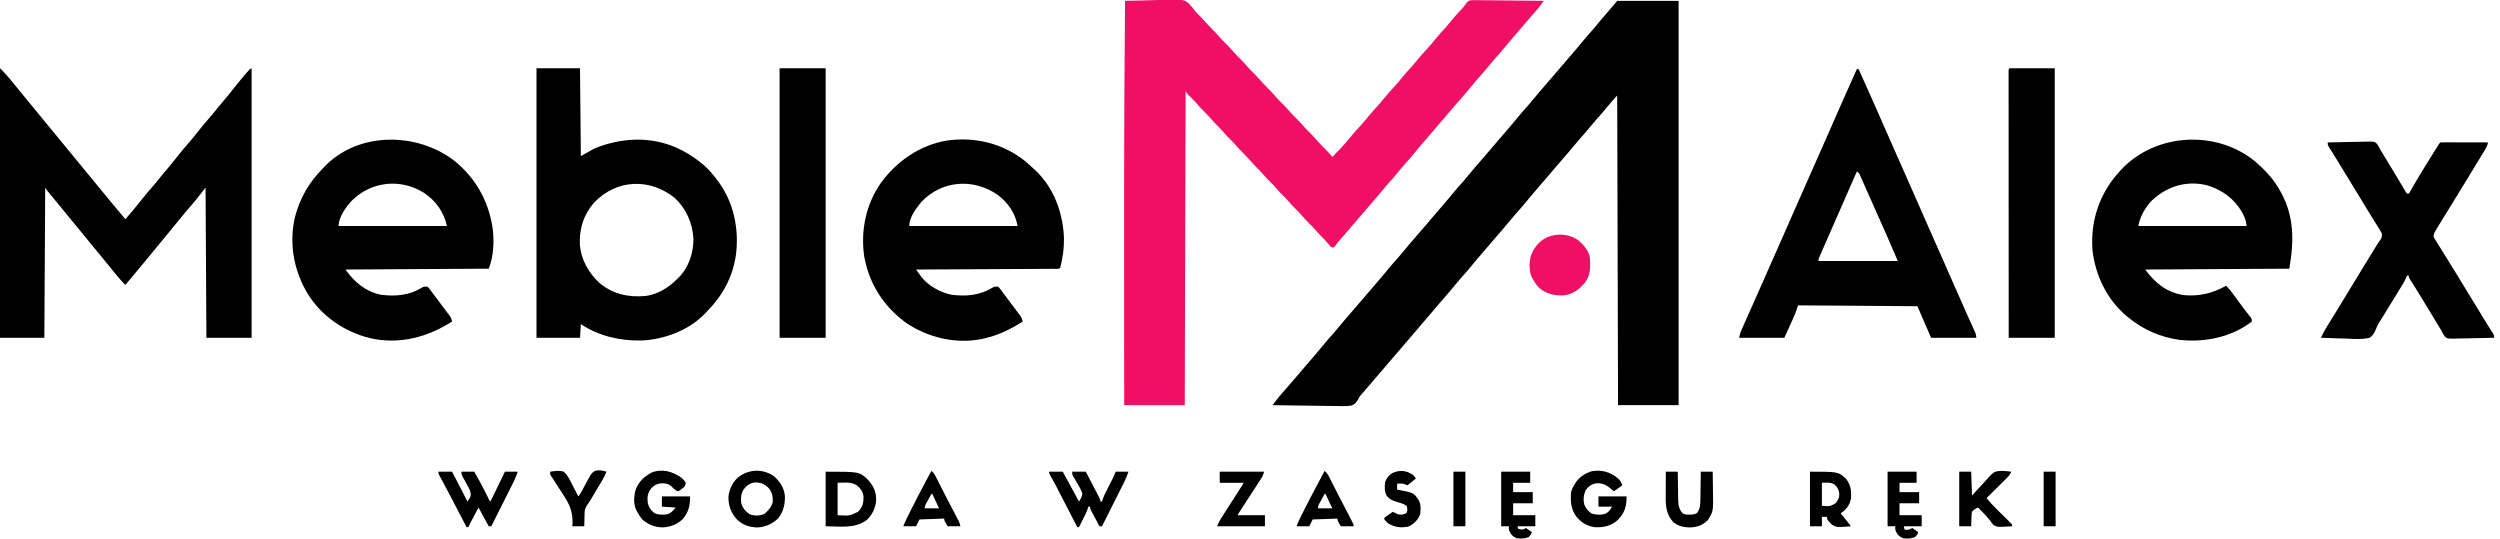 <?xml version="1.0" encoding="UTF-8"?>
<svg version="1.1" xmlns="http://www.w3.org/2000/svg" width="2931" height="632">
<path d="M0 0 C1.6 -0.037 3.199 -0.075 4.799 -0.112 C6.23 -0.146 7.661 -0.179 9.092 -0.213 C13.056 -0.306 17.02 -0.398 20.983 -0.487 C28.437 -0.656 35.888 -0.84 43.338 -1.101 C46.292 -1.191 49.245 -1.225 52.2 -1.241 C53.639 -1.261 55.078 -1.306 56.516 -1.372 C63.222 -1.668 69.297 -1.887 74.571 2.847 C77.669 6.02 80.319 9.472 83 13 C84.243 14.298 85.506 15.578 86.812 16.812 C89.122 19.077 91.267 21.421 93.375 23.875 C95.966 26.885 98.673 29.711 101.5 32.5 C104.266 35.228 106.913 37.985 109.438 40.938 C112.156 44.11 115.028 47.063 118 50 C121.586 53.542 124.949 57.176 128.223 61.004 C130.95 64.067 133.894 66.902 136.812 69.781 C139.402 72.408 141.788 75.17 144.188 77.969 C146.211 80.236 148.337 82.366 150.5 84.5 C153.266 87.228 155.913 89.985 158.438 92.938 C161.156 96.11 164.028 99.063 167 102 C170.586 105.542 173.949 109.176 177.223 113.004 C179.233 115.261 181.348 117.377 183.5 119.5 C186.266 122.228 188.913 124.985 191.438 127.938 C194.156 131.11 197.028 134.063 200 137 C203.586 140.542 206.949 144.176 210.223 148.004 C212.95 151.067 215.894 153.902 218.812 156.781 C221.401 159.406 223.786 162.167 226.184 164.965 C228.936 168.049 231.901 170.91 234.844 173.812 C237.735 176.746 240.371 179.832 243 183 C251.411 174.681 259.317 165.973 266.723 156.746 C269.218 153.737 271.838 150.861 274.5 148 C278.79 143.39 282.804 138.622 286.754 133.715 C289.882 129.934 293.213 126.355 296.535 122.746 C298.927 120.081 301.193 117.352 303.438 114.562 C307.095 110.028 310.946 105.745 314.912 101.483 C318.714 97.372 322.243 93.077 325.754 88.715 C328.882 84.934 332.213 81.355 335.535 77.746 C337.927 75.081 340.193 72.352 342.438 69.562 C346.095 65.028 349.946 60.745 353.912 56.483 C357.714 52.372 361.243 48.077 364.754 43.715 C367.882 39.934 371.213 36.355 374.535 32.746 C376.927 30.081 379.193 27.352 381.438 24.562 C385.536 19.482 389.875 14.694 394.324 9.922 C396.865 7.27 396.865 7.27 398.266 5.211 C401.806 0.388 401.806 0.388 404.949 -0.634 C407.247 -0.86 409.451 -0.867 411.759 -0.795 C413.048 -0.796 413.048 -0.796 414.363 -0.798 C417.189 -0.793 420.011 -0.739 422.836 -0.684 C424.8 -0.671 426.765 -0.661 428.729 -0.654 C433.889 -0.627 439.047 -0.558 444.205 -0.481 C449.474 -0.409 454.743 -0.377 460.012 -0.342 C470.342 -0.267 480.671 -0.147 491 0 C490.064 1.26 489.126 2.519 488.188 3.777 C487.405 4.828 487.405 4.828 486.606 5.901 C484.162 9.094 481.532 12.108 478.875 15.125 C477.728 16.439 476.58 17.752 475.434 19.066 C474.86 19.723 474.286 20.379 473.695 21.055 C471.091 24.043 468.513 27.051 465.938 30.062 C464.951 31.216 463.964 32.37 462.977 33.523 C462.244 34.38 462.244 34.38 461.497 35.253 C459.967 37.038 458.433 38.82 456.898 40.602 C452.306 45.936 447.744 51.28 443.312 56.75 C439.763 61.125 436.044 65.305 432.25 69.469 C429.921 72.088 427.704 74.775 425.5 77.5 C422.592 81.095 419.615 84.583 416.5 88 C413.477 91.32 410.575 94.698 407.75 98.188 C402.535 104.627 397.087 110.855 391.646 117.104 C389.064 120.079 386.499 123.069 383.938 126.062 C383.447 126.636 382.956 127.209 382.45 127.8 C381.461 128.955 380.472 130.111 379.484 131.266 C376.991 134.179 374.495 137.089 372 140 C371 141.167 370 142.333 369 143.5 C363 150.5 363 150.5 361.499 152.251 C360.502 153.415 359.504 154.579 358.507 155.743 C355.973 158.701 353.436 161.655 350.895 164.605 C346.304 169.938 341.742 175.282 337.312 180.75 C333.763 185.125 330.044 189.305 326.25 193.469 C323.921 196.088 321.704 198.775 319.5 201.5 C316.592 205.095 313.615 208.583 310.5 212 C307.477 215.32 304.575 218.698 301.75 222.188 C296.535 228.627 291.087 234.855 285.646 241.104 C283.064 244.079 280.499 247.069 277.938 250.062 C277.447 250.636 276.956 251.209 276.45 251.8 C275.461 252.955 274.472 254.111 273.484 255.266 C271.491 257.595 269.495 259.923 267.5 262.25 C266.506 263.409 265.513 264.569 264.52 265.728 C261.911 268.773 259.3 271.814 256.684 274.852 C255.869 275.799 255.869 275.799 255.037 276.766 C253.999 277.972 252.96 279.178 251.92 280.383 C249.957 282.666 248.057 284.917 246.348 287.398 C245.903 287.927 245.458 288.455 245 289 C242 289 242 289 240.457 287.531 C239.914 286.861 239.372 286.191 238.812 285.5 C236.321 282.521 233.776 279.716 231 277 C228.4 274.44 225.937 271.832 223.562 269.062 C220.993 266.072 218.307 263.269 215.5 260.5 C212.071 257.118 208.88 253.619 205.746 249.965 C203.275 247.184 200.618 244.609 197.969 242 C195.446 239.437 193.124 236.727 190.781 234 C188.926 231.917 186.988 229.957 185 228 C182.4 225.44 179.937 222.832 177.562 220.062 C174.993 217.072 172.307 214.269 169.5 211.5 C166.071 208.118 162.88 204.619 159.746 200.965 C157.904 198.892 155.976 196.946 154 195 C151.4 192.44 148.937 189.832 146.562 187.062 C143.993 184.072 141.307 181.269 138.5 178.5 C135.071 175.118 131.88 171.619 128.746 167.965 C126.275 165.184 123.618 162.609 120.969 160 C118.446 157.437 116.124 154.727 113.781 152 C111.926 149.917 109.988 147.957 108 146 C105.4 143.44 102.937 140.832 100.562 138.062 C97.993 135.072 95.307 132.269 92.5 129.5 C89.078 126.124 85.89 122.635 82.766 118.984 C80.207 116.109 77.463 113.438 74.699 110.762 C73 109 73 109 71 106 C70.67 227.44 70.34 348.88 70 474 C46.57 474 23.14 474 -1 474 C-1.022 433.978 -1.041 393.956 -1.051 353.934 C-1.052 349.113 -1.054 344.293 -1.055 339.472 C-1.055 338.514 -1.055 337.555 -1.056 336.567 C-1.059 323.273 -1.066 309.98 -1.074 296.687 C-1.088 273.663 -1.097 250.638 -1.098 227.613 C-1.098 226.252 -1.098 226.252 -1.098 224.863 C-1.1 149.906 -0.676 74.954 0 0 Z " fill="#EF0F64" transform="translate(1319,1)"/>
<path d="M0 0 C23.76 0 47.52 0 72 0 C72 156.42 72 312.84 72 474 C48.57 474 25.14 474 1 474 C0.67 354.21 0.34 234.42 0 111 C-6.925 118.637 -6.925 118.637 -13.5 126.5 C-17.11 130.963 -20.884 135.227 -24.75 139.469 C-27.079 142.088 -29.296 144.775 -31.5 147.5 C-34.408 151.095 -37.385 154.583 -40.5 158 C-43.523 161.32 -46.425 164.698 -49.25 168.188 C-54.465 174.627 -59.913 180.855 -65.354 187.104 C-67.936 190.079 -70.501 193.069 -73.062 196.062 C-73.553 196.636 -74.044 197.209 -74.55 197.8 C-75.539 198.955 -76.528 200.111 -77.516 201.266 C-79.509 203.595 -81.504 205.922 -83.499 208.249 C-84.497 209.413 -85.495 210.578 -86.494 211.744 C-89.027 214.701 -91.564 217.655 -94.105 220.605 C-98.696 225.938 -103.258 231.282 -107.688 236.75 C-111.243 241.132 -114.968 245.317 -118.766 249.488 C-121.001 252.002 -123.134 254.573 -125.25 257.188 C-130.465 263.627 -135.913 269.855 -141.354 276.104 C-145.429 280.798 -149.462 285.529 -153.503 290.253 C-155.033 292.038 -156.567 293.82 -158.102 295.602 C-162.694 300.936 -167.256 306.28 -171.688 311.75 C-175.243 316.132 -178.968 320.317 -182.766 324.488 C-185.001 327.002 -187.134 329.573 -189.25 332.188 C-194.464 338.625 -199.91 344.852 -205.349 351.099 C-212.251 359.046 -219.067 367.067 -225.858 375.108 C-230.704 380.842 -235.593 386.538 -240.484 392.234 C-242.991 395.154 -245.495 398.077 -248 401 C-249 402.167 -250 403.333 -251 404.5 C-251.743 405.366 -251.743 405.366 -252.5 406.25 C-281 439.5 -281 439.5 -282.501 441.251 C-283.498 442.414 -284.495 443.578 -285.491 444.741 C-288.036 447.712 -290.585 450.679 -293.141 453.641 C-293.661 454.245 -294.182 454.85 -294.719 455.473 C-295.691 456.601 -296.665 457.729 -297.641 458.855 C-298.094 459.383 -298.548 459.91 -299.016 460.453 C-299.478 460.965 -299.94 461.477 -300.415 462.004 C-302.097 463.99 -302.097 463.99 -303.291 466.5 C-305.504 470.272 -307.634 473.351 -312.039 474.56 C-318.44 475.446 -324.903 475.145 -331.344 474.977 C-333.44 474.958 -335.536 474.944 -337.632 474.934 C-343.131 474.896 -348.627 474.798 -354.124 474.687 C-359.741 474.584 -365.359 474.539 -370.977 474.488 C-381.986 474.381 -392.993 474.211 -404 474 C-403.064 472.74 -402.126 471.481 -401.188 470.223 C-400.666 469.522 -400.144 468.821 -399.606 468.099 C-397.162 464.906 -394.532 461.892 -391.875 458.875 C-390.728 457.561 -389.58 456.248 -388.434 454.934 C-387.86 454.277 -387.286 453.621 -386.695 452.945 C-384.091 449.957 -381.513 446.949 -378.938 443.938 C-378.447 443.364 -377.956 442.791 -377.451 442.201 C-376.462 441.045 -375.473 439.89 -374.484 438.734 C-372.491 436.405 -370.496 434.078 -368.501 431.751 C-367.503 430.587 -366.505 429.422 -365.506 428.256 C-362.973 425.299 -360.436 422.345 -357.895 419.395 C-353.304 414.062 -348.742 408.718 -344.312 403.25 C-340.757 398.868 -337.032 394.683 -333.234 390.512 C-330.999 387.998 -328.866 385.427 -326.75 382.812 C-321.535 376.373 -316.087 370.145 -310.646 363.896 C-308.064 360.921 -305.499 357.931 -302.938 354.938 C-302.447 354.364 -301.956 353.791 -301.45 353.2 C-300.461 352.045 -299.472 350.889 -298.484 349.734 C-296.491 347.405 -294.496 345.078 -292.501 342.751 C-291.503 341.587 -290.505 340.422 -289.506 339.256 C-286.973 336.299 -284.436 333.345 -281.895 330.395 C-277.304 325.062 -272.742 319.718 -268.312 314.25 C-264.757 309.868 -261.032 305.683 -257.234 301.512 C-254.999 298.998 -252.866 296.427 -250.75 293.812 C-245.535 287.373 -240.087 281.145 -234.646 274.896 C-232.064 271.921 -229.499 268.931 -226.938 265.938 C-226.447 265.364 -225.956 264.791 -225.45 264.2 C-224.461 263.045 -223.472 261.889 -222.484 260.734 C-220.491 258.405 -218.496 256.078 -216.501 253.751 C-215.503 252.587 -214.505 251.422 -213.506 250.256 C-210.973 247.299 -208.436 244.345 -205.895 241.395 C-201.304 236.062 -196.742 230.718 -192.312 225.25 C-188.757 220.868 -185.032 216.683 -181.234 212.512 C-178.999 209.998 -176.866 207.427 -174.75 204.812 C-169.535 198.373 -164.087 192.145 -158.646 185.896 C-156.064 182.921 -153.499 179.931 -150.938 176.938 C-150.447 176.364 -149.956 175.791 -149.45 175.2 C-148.461 174.045 -147.472 172.889 -146.484 171.734 C-144.491 169.405 -142.496 167.078 -140.501 164.751 C-139.503 163.587 -138.505 162.422 -137.506 161.256 C-134.973 158.299 -132.436 155.345 -129.895 152.395 C-125.304 147.062 -120.742 141.718 -116.312 136.25 C-112.757 131.868 -109.032 127.683 -105.234 123.512 C-102.999 120.998 -100.866 118.427 -98.75 115.812 C-93.535 109.373 -88.087 103.145 -82.646 96.896 C-80.064 93.921 -77.499 90.931 -74.938 87.938 C-74.447 87.364 -73.956 86.791 -73.45 86.2 C-72.461 85.045 -71.472 83.889 -70.484 82.734 C-68.491 80.405 -66.496 78.078 -64.501 75.751 C-63.503 74.587 -62.505 73.422 -61.506 72.256 C-58.973 69.299 -56.436 66.345 -53.895 63.395 C-49.304 58.062 -44.742 52.718 -40.312 47.25 C-36.757 42.868 -33.032 38.683 -29.234 34.512 C-26.219 31.122 -23.385 27.597 -20.531 24.07 C-16.966 19.746 -13.289 15.524 -9.604 11.302 C-9.08 10.701 -8.556 10.1 -8.016 9.48 C-7.554 8.953 -7.093 8.426 -6.618 7.884 C-4.382 5.281 -2.197 2.636 0 0 Z " fill="#000000" transform="translate(1896,1)"/>
<path d="M0 0 C5.633 5.633 5.633 5.633 7.832 8.199 C8.316 8.763 8.8 9.327 9.298 9.907 C9.798 10.495 10.298 11.082 10.812 11.688 C11.608 12.62 11.608 12.62 12.42 13.571 C15.942 17.713 19.375 21.914 22.746 26.18 C25.771 29.965 28.854 33.7 31.938 37.438 C32.858 38.553 32.858 38.553 33.796 39.691 C34.994 41.143 36.192 42.595 37.39 44.046 C39.433 46.526 41.468 49.012 43.5 51.5 C49.037 58.275 54.605 65.025 60.169 71.778 C63.693 76.055 67.215 80.333 70.738 84.61 C73.717 88.228 76.696 91.845 79.676 95.461 C85.333 102.327 90.984 109.197 96.613 116.086 C102.06 122.736 107.533 129.366 113 136 C115.438 138.958 117.875 141.916 120.312 144.875 C120.9 145.588 121.488 146.302 122.094 147.037 C125.303 150.932 128.5 154.837 131.688 158.75 C136.711 164.901 141.855 170.951 147 177 C152.973 170.141 158.875 163.26 164.438 156.062 C168.889 150.308 173.577 144.801 178.37 139.329 C182.03 135.144 185.549 130.877 188.988 126.508 C191.371 123.538 193.839 120.644 196.312 117.75 C200.118 113.294 203.788 108.758 207.375 104.125 C211.78 98.442 216.419 93.008 221.164 87.606 C224.748 83.503 228.171 79.312 231.5 75 C235.929 69.264 240.596 63.779 245.371 58.329 C249.03 54.144 252.549 49.877 255.988 45.508 C258.371 42.538 260.839 39.644 263.312 36.75 C267.118 32.294 270.788 27.758 274.375 23.125 C278.466 17.857 282.704 12.737 287.062 7.688 C287.623 7.035 288.184 6.382 288.761 5.709 C292.752 1.124 292.752 1.124 295 0 C295 104.28 295 208.56 295 316 C277.51 316 260.02 316 242 316 C241.67 257.92 241.34 199.84 241 140 C237.37 144.62 233.74 149.24 230 154 C227.976 156.42 225.953 158.817 223.875 161.188 C218.806 167.038 213.875 172.987 209 179 C201.97 187.615 194.902 196.197 187.831 204.778 C185.466 207.648 183.102 210.519 180.738 213.389 C179.578 214.798 178.418 216.206 177.258 217.615 C174.301 221.204 171.346 224.796 168.395 228.391 C161.333 236.987 154.216 245.532 147 254 C142.722 249.899 138.988 245.469 135.25 240.875 C134.628 240.115 134.006 239.355 133.365 238.572 C131.574 236.383 129.787 234.192 128 232 C126.5 230.166 125 228.333 123.5 226.5 C122.809 225.654 122.118 224.809 121.406 223.938 C118.278 220.119 115.139 216.309 112 212.5 C105.965 205.175 99.949 197.835 93.945 190.484 C89.309 184.813 84.658 179.153 80 173.5 C75.357 167.865 70.719 162.226 66.102 156.57 C64.579 154.708 63.052 152.849 61.523 150.992 C60.711 150.005 59.899 149.017 59.062 148 C57.966 146.67 57.966 146.67 56.848 145.312 C55 143 55 143 53 140 C52.67 198.08 52.34 256.16 52 316 C34.84 316 17.68 316 0 316 C0 211.72 0 107.44 0 0 Z " fill="#000000" transform="translate(0,80)"/>
<path d="M0 0 C16.83 0 33.66 0 51 0 C51.33 33.99 51.66 67.98 52 103 C57.28 100.03 62.56 97.06 68 94 C98.569 81.726 131.312 79.542 162.191 92.309 C173.459 97.21 183.457 103.206 193 111 C193.801 111.647 194.601 112.294 195.426 112.961 C201.405 118.021 206.247 123.794 211 130 C211.911 131.17 211.911 131.17 212.84 132.363 C231.415 157.425 237.845 189.149 233.684 219.707 C229.848 245.177 217.969 266.881 200 285 C199.278 285.771 198.556 286.542 197.812 287.336 C178.886 307.255 149.512 318.283 122.379 319.203 C97.49 319.609 72.954 313.969 52 300 C51.505 307.92 51.505 307.92 51 316 C34.17 316 17.34 316 0 316 C0 211.72 0 107.44 0 0 Z M67.375 157.688 C55.186 171.77 50 188.344 50.821 206.805 C52.263 224.471 60.958 239.639 73.688 251.688 C89.759 264.926 107.55 268.797 128 267 C142.469 264.994 154.901 257.22 165 247 C166.063 245.969 166.063 245.969 167.148 244.918 C178.743 232.946 183.981 216.44 184 200 C182.929 181.541 175.614 164.71 162 152 C132.471 128.361 93.571 130.175 67.375 157.688 Z " fill="#000000" transform="translate(629,80)"/>
<path d="M0 0 C10.654 9.089 20.076 18.856 27.328 30.891 C27.674 31.462 28.02 32.034 28.377 32.623 C46.137 62.426 46.205 92.098 40.328 125.891 C-15.442 126.221 -71.212 126.551 -128.672 126.891 C-116.728 142.816 -103.777 153.59 -83.672 156.891 C-65.105 158.571 -49.916 154.801 -33.672 145.891 C-28.829 151.054 -24.657 156.599 -20.592 162.381 C-16.805 167.753 -12.832 172.959 -8.801 178.148 C-8.098 179.053 -7.396 179.958 -6.672 180.891 C-6.083 181.61 -5.494 182.329 -4.887 183.07 C-3.672 184.891 -3.672 184.891 -3.672 187.891 C-27.086 206.053 -58.587 212.528 -87.543 209.426 C-110.257 206.51 -131.062 197.536 -148.672 182.891 C-150.054 181.754 -150.054 181.754 -151.465 180.594 C-173.74 161.366 -186.906 133.7 -190.422 104.703 C-190.534 103.101 -190.615 101.496 -190.672 99.891 C-190.712 98.767 -190.752 97.642 -190.793 96.484 C-191.351 64.705 -180.116 35.178 -158.672 11.891 C-157.869 11.005 -157.066 10.119 -156.238 9.207 C-115.885 -33.266 -45.157 -37.023 0 0 Z M-120.613 45.738 C-128.505 53.989 -134.794 64.625 -136.672 75.891 C-94.762 75.891 -52.852 75.891 -9.672 75.891 C-10.484 70.203 -11.413 66.558 -14.047 61.703 C-14.572 60.732 -14.572 60.732 -15.108 59.742 C-24.119 43.837 -38.57 33.487 -55.922 28.141 C-79.827 22.181 -102.746 29.145 -120.613 45.738 Z " fill="#000000" transform="translate(2643.672,189.109)"/>
<path d="M0 0 C3.427 2.907 6.731 5.917 10 9 C10.677 9.612 11.354 10.225 12.051 10.855 C33.707 31.209 44.398 61.15 45.401 90.337 C45.572 101.988 43.984 113.728 41 125 C39.134 126.866 35.992 126.145 33.502 126.158 C32.815 126.163 32.128 126.168 31.42 126.173 C29.102 126.189 26.783 126.197 24.465 126.205 C22.809 126.215 21.154 126.225 19.499 126.235 C14.991 126.262 10.483 126.283 5.975 126.303 C1.269 126.325 -3.437 126.353 -8.143 126.379 C-17.061 126.429 -25.979 126.474 -34.896 126.517 C-45.046 126.567 -55.196 126.622 -65.346 126.677 C-86.23 126.791 -107.115 126.898 -128 127 C-126.726 128.777 -125.448 130.552 -124.168 132.325 C-123.457 133.314 -122.746 134.302 -122.013 135.321 C-113.859 146.172 -99.677 153.747 -86.516 156.562 C-69.41 158.691 -53.198 157.436 -38.27 148.172 C-36 147 -36 147 -32 147 C-30.483 148.351 -30.483 148.351 -29.039 150.27 C-28.491 150.985 -27.944 151.7 -27.38 152.437 C-26.801 153.221 -26.222 154.005 -25.625 154.812 C-25.021 155.612 -24.417 156.411 -23.794 157.235 C-22.513 158.936 -21.238 160.641 -19.968 162.351 C-17.995 165.007 -16.001 167.647 -14.004 170.285 C-12.731 171.981 -11.458 173.677 -10.188 175.375 C-9.583 176.177 -8.979 176.978 -8.356 177.804 C-7.52 178.934 -7.52 178.934 -6.668 180.086 C-5.93 181.077 -5.93 181.077 -5.177 182.087 C-3.96 184.066 -3.431 185.73 -3 188 C-17.605 197.254 -32.019 204.291 -49 208 C-50.02 208.226 -51.039 208.451 -52.09 208.684 C-82.482 214.355 -113.773 206.722 -139.309 189.809 C-165.622 170.681 -182.667 144.574 -188.688 112.316 C-193.339 81.79 -186.816 50.176 -168.819 24.851 C-150.113 -0.45 -123.309 -18.928 -91.931 -24.224 C-58.88 -28.86 -26.159 -20.943 0 0 Z M-122 48 C-128.183 55.724 -136 65.764 -136 76 C-94.09 76 -52.18 76 -9 76 C-11.47 61.179 -20.358 48.298 -32.359 39.438 C-60.743 19.696 -97.99 22.281 -122 48 Z " fill="#000000" transform="translate(1202,189)"/>
<path d="M0 0 C23.718 19.387 38.369 44.759 43.729 75.004 C43.861 75.745 43.994 76.486 44.131 77.25 C46.358 92.903 45.632 111.246 39.729 126.004 C-43.431 126.499 -43.431 126.499 -128.271 127.004 C-117.518 141.79 -105.123 152.644 -86.787 156.566 C-69.681 158.695 -53.47 157.44 -38.541 148.176 C-36.271 147.004 -36.271 147.004 -32.271 147.004 C-30.754 148.355 -30.754 148.355 -29.311 150.273 C-28.763 150.989 -28.215 151.704 -27.651 152.441 C-27.072 153.225 -26.493 154.009 -25.896 154.816 C-25.292 155.616 -24.688 156.415 -24.066 157.239 C-22.784 158.94 -21.509 160.645 -20.24 162.355 C-18.266 165.011 -16.273 167.651 -14.275 170.289 C-13.002 171.985 -11.73 173.681 -10.459 175.379 C-9.855 176.18 -9.25 176.982 -8.627 177.808 C-7.792 178.937 -7.792 178.937 -6.939 180.09 C-6.201 181.081 -6.201 181.081 -5.448 182.091 C-4.231 184.07 -3.702 185.734 -3.271 188.004 C-32.328 206.415 -64.79 215.168 -99.049 207.543 C-129.208 200.227 -155.967 182.014 -172.459 155.559 C-188.828 128.34 -194.643 96.666 -187.494 65.629 C-181.623 43.455 -171.38 25.25 -155.271 9.004 C-154.635 8.318 -153.998 7.632 -153.342 6.926 C-113.716 -35.164 -43.702 -34.379 0 0 Z M-120.404 45.875 C-127.578 53.387 -136.271 65.346 -136.271 76.004 C-94.361 76.004 -52.451 76.004 -9.271 76.004 C-12.931 59.537 -22.282 46.271 -36.396 36.938 C-63.508 20.132 -97.537 23.401 -120.404 45.875 Z " fill="#000000" transform="translate(533.271,188.996)"/>
<path d="M0 0 C0.66 0 1.32 0 2 0 C10.866 19.471 19.549 39.017 28.132 58.614 C28.709 59.93 28.709 59.93 29.297 61.273 C29.683 62.155 30.07 63.038 30.468 63.946 C34.77 73.765 39.102 83.571 43.438 93.375 C44.232 95.172 45.026 96.969 45.821 98.766 C48.213 104.178 50.607 109.589 53 115 C56.188 122.208 59.376 129.416 62.562 136.625 C62.955 137.513 63.347 138.4 63.752 139.315 C69.965 153.37 76.147 167.44 82.317 181.514 C87.833 194.094 93.391 206.654 98.98 219.201 C105.122 232.991 111.196 246.81 117.25 260.639 C121.031 269.272 124.837 277.893 128.695 286.492 C129.071 287.332 129.447 288.171 129.835 289.037 C131.626 293.035 133.421 297.03 135.227 301.021 C135.862 302.439 136.498 303.856 137.133 305.273 C137.426 305.915 137.718 306.557 138.02 307.218 C139.266 310.012 140 311.9 140 315 C122.51 315 105.02 315 87 315 C81.72 302.79 76.44 290.58 71 278 C24.8 277.67 -21.4 277.34 -69 277 C-69.99 279.97 -70.98 282.94 -72 286 C-73.009 288.423 -74.054 290.832 -75.137 293.223 C-75.917 294.955 -75.917 294.955 -76.714 296.723 C-77.365 298.155 -78.016 299.587 -78.688 301.062 C-81.812 307.962 -81.812 307.962 -85 315 C-102.49 315 -119.98 315 -138 315 C-137.306 311.531 -136.816 309.242 -135.444 306.167 C-135.124 305.444 -134.804 304.721 -134.475 303.975 C-134.125 303.197 -133.775 302.419 -133.414 301.617 C-132.862 300.373 -132.862 300.373 -132.298 299.103 C-131.078 296.358 -129.852 293.617 -128.625 290.875 C-127.763 288.938 -126.902 287.002 -126.041 285.064 C-124.251 281.038 -122.459 277.012 -120.665 272.987 C-116.981 264.716 -113.325 256.432 -109.669 248.149 C-107.699 243.684 -105.726 239.221 -103.754 234.758 C-103.362 233.871 -102.97 232.985 -102.567 232.071 C-100.183 226.676 -97.798 221.281 -95.412 215.886 C-93.42 211.383 -91.429 206.879 -89.438 202.375 C-88.849 201.043 -88.849 201.043 -88.248 199.685 C-82.035 185.629 -75.853 171.56 -69.683 157.486 C-64.166 144.904 -58.606 132.342 -53.017 119.792 C-47.702 107.857 -42.433 95.903 -37.188 83.938 C-31.195 70.27 -25.19 56.608 -19.161 42.957 C-18.363 41.152 -17.566 39.346 -16.769 37.54 C-11.235 25.001 -5.64 12.491 0 0 Z M0 120 C-0.33 120.755 -0.66 121.509 -1 122.287 C-2.624 126.004 -4.25 129.721 -5.875 133.438 C-6.335 134.49 -6.335 134.49 -6.805 135.563 C-11.068 145.311 -15.34 155.055 -19.621 164.795 C-23.396 173.382 -27.166 181.971 -30.931 190.562 C-31.636 192.169 -32.34 193.776 -33.045 195.383 C-34.957 199.743 -36.865 204.104 -38.766 208.468 C-39.334 209.771 -39.904 211.073 -40.474 212.375 C-41.249 214.143 -42.019 215.913 -42.789 217.684 C-43.219 218.669 -43.649 219.654 -44.092 220.67 C-45.121 222.894 -45.121 222.894 -45 225 C-14.31 225 16.38 225 48 225 C41.249 209.186 41.249 209.186 34.344 193.441 C33.958 192.574 33.573 191.707 33.176 190.814 C31.952 188.062 30.726 185.312 29.5 182.562 C28.635 180.621 27.77 178.68 26.905 176.739 C25.582 173.77 24.258 170.802 22.934 167.833 C20.349 162.037 17.776 156.237 15.213 150.431 C13.642 146.876 12.067 143.323 10.491 139.77 C9.75 138.096 9.011 136.421 8.274 134.745 C7.259 132.436 6.236 130.132 5.211 127.828 C4.764 126.803 4.764 126.803 4.308 125.758 C2.896 122.229 2.896 122.229 0 120 Z " fill="#000000" transform="translate(2177,81)"/>
<path d="M0 0 C7.865 -0.228 15.729 -0.386 23.596 -0.494 C26.273 -0.535 28.945 -0.601 31.622 -0.679 C35.47 -0.788 39.315 -0.839 43.164 -0.879 C44.358 -0.925 45.552 -0.972 46.782 -1.02 C54.893 -1.025 54.893 -1.025 57.994 1.846 C59.561 4.163 60.799 6.476 62 9 C62.666 10.065 63.333 11.13 64.02 12.227 C64.611 13.207 65.203 14.186 65.812 15.195 C66.489 16.313 67.166 17.431 67.863 18.583 C68.212 19.161 68.561 19.74 68.92 20.336 C70.022 22.161 71.127 23.985 72.233 25.808 C75.892 31.842 79.533 37.887 83.152 43.945 C83.792 45.011 84.432 46.077 85.092 47.175 C86.304 49.194 87.51 51.216 88.709 53.243 C89.247 54.137 89.785 55.032 90.34 55.953 C91.042 57.131 91.042 57.131 91.758 58.333 C92.168 58.883 92.578 59.433 93 60 C93.66 60 94.32 60 95 60 C96.31 58.242 96.31 58.242 97.582 55.926 C98.095 55.041 98.609 54.156 99.137 53.245 C99.69 52.277 100.243 51.309 100.812 50.312 C101.99 48.284 103.17 46.257 104.352 44.23 C105.259 42.673 105.259 42.673 106.185 41.083 C108.949 36.387 111.809 31.752 114.688 27.125 C115.222 26.266 115.756 25.407 116.307 24.522 C117.358 22.834 118.411 21.147 119.464 19.46 C120.981 17.03 122.493 14.598 124.004 12.164 C124.919 10.693 125.834 9.221 126.75 7.75 C127.169 7.076 127.587 6.402 128.018 5.708 C130.885 1.115 130.885 1.115 132 0 C133.749 -0.094 135.502 -0.117 137.254 -0.114 C138.375 -0.113 139.496 -0.113 140.651 -0.113 C142.481 -0.106 142.481 -0.106 144.348 -0.098 C146.21 -0.096 146.21 -0.096 148.11 -0.093 C151.416 -0.089 154.722 -0.08 158.028 -0.069 C161.4 -0.058 164.771 -0.054 168.143 -0.049 C174.762 -0.038 181.381 -0.021 188 0 C187.211 3.47 185.968 5.995 184.113 9.051 C183.512 10.047 182.911 11.044 182.291 12.07 C181.312 13.675 181.312 13.675 180.312 15.312 C179.637 16.428 178.961 17.544 178.265 18.694 C176.863 21.01 175.457 23.324 174.049 25.636 C172.18 28.705 170.315 31.778 168.453 34.852 C163.064 43.737 157.637 52.598 152.186 61.445 C149.151 66.37 146.121 71.297 143.091 76.225 C141.946 78.089 140.798 79.951 139.651 81.814 C137.666 85.04 135.686 88.269 133.711 91.5 C132.951 92.741 132.189 93.981 131.425 95.219 C130.363 96.943 129.308 98.67 128.254 100.398 C127.346 101.878 127.346 101.878 126.42 103.388 C124.634 106.539 124.634 106.539 124 110 C125.184 112.74 125.184 112.74 127.059 115.602 C127.746 116.718 128.434 117.834 129.143 118.984 C129.907 120.198 130.672 121.412 131.438 122.625 C132.221 123.887 133.002 125.15 133.783 126.414 C135.393 129.016 137.01 131.614 138.632 134.208 C141.464 138.737 144.261 143.286 147.057 147.837 C148.362 149.961 149.668 152.084 150.976 154.206 C155.853 162.116 160.684 170.053 165.5 178 C171.218 187.436 176.965 196.854 182.75 206.25 C183.733 207.847 183.733 207.847 184.736 209.477 C185.354 210.479 185.973 211.482 186.609 212.516 C187.188 213.456 187.766 214.396 188.361 215.365 C189.412 217.054 190.477 218.733 191.561 220.4 C192.02 221.109 192.48 221.817 192.953 222.547 C193.551 223.449 193.551 223.449 194.161 224.37 C195 226 195 226 195 229 C187.135 229.228 179.271 229.386 171.404 229.494 C168.727 229.535 166.055 229.601 163.378 229.679 C159.53 229.788 155.685 229.839 151.836 229.879 C150.642 229.925 149.448 229.972 148.218 230.02 C140.097 230.025 140.097 230.025 136.983 227.116 C135.425 224.809 134.187 222.515 133 220 C132.424 219.087 131.849 218.173 131.256 217.232 C130.557 216.077 130.557 216.077 129.844 214.898 C129.303 214.008 128.763 213.117 128.206 212.199 C127.643 211.267 127.08 210.335 126.5 209.375 C125.266 207.34 124.031 205.305 122.797 203.27 C122.17 202.234 121.543 201.198 120.896 200.131 C117.853 195.105 114.802 190.083 111.75 185.062 C111.173 184.112 110.596 183.162 110.001 182.182 C107.331 177.792 104.643 173.415 101.898 169.07 C101.427 168.324 100.955 167.577 100.47 166.808 C99.598 165.434 98.723 164.062 97.843 162.694 C95 158.217 95 158.217 95 156 C94.34 156 93.68 156 93 156 C92.739 156.707 92.478 157.415 92.209 158.144 C90.919 161.192 89.375 163.875 87.648 166.699 C86.97 167.813 86.291 168.928 85.592 170.076 C84.853 171.28 84.114 172.484 83.375 173.688 C82.612 174.936 81.85 176.184 81.088 177.432 C79.118 180.656 77.143 183.877 75.167 187.098 C74.036 188.941 72.907 190.786 71.778 192.63 C69.688 196.047 67.595 199.461 65.5 202.875 C64.879 203.888 64.258 204.901 63.619 205.944 C62.393 207.935 61.139 209.908 59.855 211.862 C58.424 214.283 57.495 216.245 56.553 218.837 C54.804 223.103 53.036 226.55 49 229 C40.249 231.222 30.893 230.383 21.959 229.961 C18.581 229.817 15.202 229.754 11.822 229.684 C5.211 229.53 -1.394 229.296 -8 229 C-5.747 224.38 -3.427 219.883 -0.707 215.516 C-0.086 214.512 0.536 213.509 1.176 212.476 C1.84 211.411 2.504 210.347 3.188 209.25 C4.628 206.927 6.066 204.602 7.504 202.277 C8.058 201.382 8.058 201.382 8.624 200.469 C12.663 193.94 16.646 187.378 20.625 180.812 C21.343 179.628 22.061 178.444 22.78 177.259 C24.186 174.941 25.591 172.623 26.997 170.304 C35.145 156.865 43.326 143.447 51.562 130.062 C52.23 128.978 52.897 127.894 53.584 126.777 C54.218 125.748 54.851 124.72 55.504 123.66 C56.098 122.684 56.693 121.709 57.305 120.704 C58.373 119.001 59.481 117.322 60.644 115.683 C63.543 111.696 63.543 111.696 63.566 106.914 C61.809 103.645 59.964 100.481 57.938 97.375 C57.033 95.958 56.131 94.54 55.23 93.121 C54.469 91.922 54.469 91.922 53.693 90.699 C50.317 85.316 47.04 79.873 43.75 74.438 C43.009 73.214 42.267 71.991 41.525 70.768 C40.05 68.334 38.575 65.9 37.1 63.465 C28.923 49.971 20.707 36.501 12.438 23.062 C11.77 21.978 11.103 20.894 10.416 19.777 C9.782 18.748 9.149 17.72 8.496 16.66 C7.899 15.688 7.302 14.717 6.687 13.715 C5.617 11.992 4.531 10.279 3.426 8.578 C0 3.297 0 3.297 0 0 Z " fill="#000000" transform="translate(2729,167)"/>
<path d="M0 0 C17.82 0 35.64 0 54 0 C54 104.28 54 208.56 54 316 C36.18 316 18.36 316 0 316 C0 211.72 0 107.44 0 0 Z " fill="#000000" transform="translate(914,80)"/>
<path d="M0 0 C17.49 0 34.98 0 53 0 C53 104.28 53 208.56 53 316 C35.18 316 17.36 316 -1 316 C-1.023 275.888 -1.04 235.776 -1.051 195.664 C-1.052 190.933 -1.054 186.203 -1.055 181.472 C-1.055 180.531 -1.055 179.589 -1.056 178.619 C-1.06 163.349 -1.068 148.078 -1.077 132.808 C-1.086 117.152 -1.092 101.496 -1.094 85.839 C-1.095 76.171 -1.1 66.502 -1.108 56.833 C-1.113 50.212 -1.115 43.591 -1.114 36.97 C-1.113 33.144 -1.114 29.318 -1.119 25.492 C-1.125 21.355 -1.123 17.217 -1.12 13.079 C-1.123 11.856 -1.126 10.633 -1.129 9.374 C-1.127 8.274 -1.125 7.175 -1.123 6.043 C-1.123 5.086 -1.124 4.129 -1.124 3.144 C-1 1 -1 1 0 0 Z " fill="#000000" transform="translate(2356,80)"/>
<path d="M0 0 C6.199 5.203 12.227 12.147 13.625 20.312 C14.499 31.306 14.534 40.912 7.566 49.996 C0.483 58.227 -6.71 63.56 -17.68 64.637 C-28.257 64.972 -37.282 62.836 -45.594 56.074 C-48.837 52.867 -51.171 49.287 -53.375 45.312 C-53.717 44.721 -54.058 44.129 -54.41 43.52 C-58.007 35.94 -57.567 25.821 -55.461 17.855 C-51.726 8.277 -45.797 0.771 -36.363 -3.625 C-24.215 -8.438 -10.925 -7.645 0 0 Z " fill="#EF0F64" transform="translate(1850.375,281.688)"/>
<path d="M0 0 C5.28 0 10.56 0 16 0 C18.082 4.02 20.163 8.04 22.244 12.061 C22.951 13.426 23.658 14.792 24.365 16.157 C25.386 18.128 26.406 20.099 27.426 22.07 C27.895 22.975 27.895 22.975 28.373 23.899 C30.279 27.584 32.152 31.285 34 35 C34.681 33.969 35.361 32.938 36.062 31.875 C36.637 31.005 36.637 31.005 37.223 30.117 C38.383 26.958 37.909 25.26 37 22 C35.462 18.687 33.713 15.504 31.938 12.312 C31.004 10.624 30.075 8.933 29.152 7.238 C28.74 6.496 28.327 5.754 27.902 4.99 C27 3 27 3 27 0 C31.95 0 36.9 0 42 0 C47.29 9.013 52.155 18.127 56.761 27.509 C57.169 28.337 57.576 29.166 57.996 30.02 C58.359 30.763 58.722 31.507 59.095 32.273 C59.88 33.979 59.88 33.979 61 35 C66.61 23.45 72.22 11.9 78 0 C82.95 0 87.9 0 93 0 C91.552 4.343 90.137 7.971 88.111 12.005 C87.24 13.746 87.24 13.746 86.352 15.523 C85.722 16.773 85.091 18.023 84.461 19.273 C83.813 20.565 83.166 21.857 82.519 23.149 C80.823 26.534 79.122 29.916 77.419 33.299 C75.68 36.756 73.946 40.216 72.211 43.676 C68.812 50.453 65.407 57.227 62 64 C61.01 64 60.02 64 59 64 C55.04 56.74 51.08 49.48 47 42 C45.391 45.053 43.782 48.105 42.125 51.25 C41.621 52.206 41.117 53.161 40.598 54.146 C40.197 54.907 39.796 55.669 39.383 56.453 C38.77 57.616 38.77 57.616 38.145 58.802 C37.074 60.857 36.03 62.924 35 65 C34.34 65 33.68 65 33 65 C32.659 64.342 32.317 63.684 31.965 63.007 C23.421 46.549 23.421 46.549 14.812 30.125 C14.42 29.378 14.027 28.632 13.622 27.862 C11.48 23.794 9.325 19.732 7.16 15.676 C6.694 14.8 6.229 13.924 5.749 13.021 C4.851 11.333 3.951 9.647 3.046 7.963 C2.447 6.835 2.447 6.835 1.836 5.684 C1.481 5.019 1.125 4.354 0.759 3.67 C0 2 0 2 0 0 Z " fill="#000000" transform="translate(514,553)"/>
<path d="M0 0 C5.28 0 10.56 0 16 0 C28.957 23.723 28.957 23.723 35 35 C37.011 32.103 38.325 29.478 39 26 C37.785 21.641 35.571 17.987 33.25 14.125 C32.084 12.088 30.922 10.05 29.766 8.008 C28.973 6.672 28.973 6.672 28.165 5.309 C27 3 27 3 27 0 C32.28 0 37.56 0 43 0 C45.426 4.66 47.847 9.324 50.263 13.989 C51.086 15.577 51.911 17.164 52.737 18.75 C53.922 21.027 55.102 23.306 56.281 25.586 C56.653 26.297 57.025 27.009 57.408 27.742 C60 32.772 60 32.772 60 35 C60.66 35 61.32 35 62 35 C62.273 34.127 62.547 33.253 62.828 32.354 C63.935 29.186 65.23 26.327 66.75 23.34 C67.276 22.299 67.802 21.258 68.344 20.186 C68.89 19.114 69.437 18.042 70 16.938 C71.085 14.802 72.169 12.665 73.25 10.527 C73.73 9.586 74.209 8.645 74.703 7.676 C75.918 5.17 76.966 2.585 78 0 C82.95 0 87.9 0 93 0 C91.552 4.343 90.137 7.971 88.111 12.005 C87.24 13.746 87.24 13.746 86.352 15.523 C85.722 16.773 85.091 18.023 84.461 19.273 C83.813 20.565 83.166 21.857 82.519 23.149 C80.823 26.534 79.122 29.916 77.419 33.299 C75.68 36.756 73.946 40.216 72.211 43.676 C68.812 50.453 65.407 57.227 62 64 C61.01 64 60.02 64 59 64 C57.16 60.545 55.329 57.086 53.5 53.625 C52.975 52.64 52.451 51.655 51.91 50.641 C51.414 49.7 50.918 48.759 50.406 47.789 C49.715 46.485 49.715 46.485 49.01 45.155 C48 43 48 43 48 41 C47.34 41 46.68 41 46 41 C45.765 41.797 45.531 42.593 45.289 43.414 C43.665 47.931 41.555 52.104 39.375 56.375 C38.955 57.206 38.535 58.038 38.102 58.895 C37.071 60.932 36.037 62.967 35 65 C34.34 65 33.68 65 33 65 C32.477 63.979 31.954 62.957 31.415 61.905 C19.82 39.223 19.82 39.223 8.062 16.625 C7.693 15.922 7.324 15.219 6.944 14.495 C5.275 11.337 3.555 8.228 1.746 5.148 C0 2 0 2 0 0 Z " fill="#000000" transform="translate(1230,553)"/>
<path d="M0 0 C2.026 1.904 3.697 3.51 5.062 5.938 C4.797 8.651 4.266 9.735 2.32 11.676 C1.265 12.455 1.265 12.455 0.188 13.25 C-0.511 13.782 -1.21 14.315 -1.93 14.863 C-2.592 15.218 -3.255 15.572 -3.938 15.938 C-7.661 14.696 -9.179 12.696 -11.938 9.938 C-15.932 6.628 -19.495 6.478 -24.508 6.656 C-29.54 7.239 -32.204 9.187 -35.688 12.75 C-39.682 18.408 -40.362 22.721 -39.469 29.473 C-38.325 34.781 -36.193 37.938 -31.875 41.375 C-27.123 43.751 -22.11 43.578 -16.938 42.938 C-11.639 41.107 -10.647 39.575 -6.938 34.938 C-12.217 34.608 -17.497 34.278 -22.938 33.938 C-22.938 29.977 -22.938 26.017 -22.938 21.938 C-12.047 21.938 -1.157 21.938 10.062 21.938 C10.062 32.74 8.619 39.707 1.895 48.117 C-4.738 54.707 -13.081 57.93 -22.312 58.25 C-31.381 58.039 -39.066 54.89 -45.938 48.938 C-48.334 46.119 -50.192 43.194 -51.938 39.938 C-52.278 39.311 -52.618 38.685 -52.969 38.039 C-56.508 30.272 -55.943 21.094 -53.375 13.125 C-49.745 4.392 -43.286 -1.747 -34.938 -6.062 C-22.692 -10.965 -10.306 -7.236 0 0 Z " fill="#000000" transform="translate(798.938,560.062)"/>
<path d="M0 0 C3.301 2.874 3.796 4.146 5.562 8.562 C2.263 10.873 -1.038 13.182 -4.438 15.562 C-5.469 14.634 -6.5 13.706 -7.562 12.75 C-13.106 8.07 -17.576 5.912 -24.902 6.145 C-30.288 7.032 -34.13 9.833 -37.375 14.125 C-39.819 19.732 -40.626 25.886 -38.719 31.785 C-36.715 36.107 -34.52 38.945 -30.438 41.562 C-25.318 43.269 -19.436 43.555 -14.266 41.844 C-10.074 39.622 -8.973 37.789 -6.438 33.562 C-11.717 33.562 -16.997 33.562 -22.438 33.562 C-22.438 29.602 -22.438 25.642 -22.438 21.562 C-11.547 21.562 -0.657 21.562 10.562 21.562 C10.562 33.566 8.435 40.702 0.074 49.395 C-8.119 56.467 -16.894 58.319 -27.438 57.562 C-36.467 55.998 -43.053 51.812 -48.75 44.688 C-54.905 35.732 -55.391 27.116 -54.438 16.562 C-53.584 13.162 -52.323 10.503 -50.438 7.562 C-50.025 6.868 -49.612 6.173 -49.188 5.457 C-44.773 -1.228 -38.225 -5.449 -30.625 -7.875 C-19.319 -10.095 -8.747 -7.195 0 0 Z " fill="#000000" transform="translate(1896.438,560.438)"/>
<path d="M0 0 C39.501 0 39.501 0 49.23 9.082 C56.057 16.381 59.402 23.615 59.211 33.766 C58.378 42.592 54.669 50.904 47.961 56.789 C33.457 67.193 17.848 64 0 64 C0 42.88 0 21.76 0 0 Z M14 13 C14 25.54 14 38.08 14 51 C27.601 51.909 27.601 51.909 38 47 C43.378 41.339 44.519 36.727 44.379 29.047 C43.614 22.898 40.679 19.336 35.938 15.562 C28.441 11.575 23.523 13 14 13 Z " fill="#000000" transform="translate(968,553)"/>
<path d="M0 0 C7.377 6.221 12.471 13.958 13.355 23.711 C13.595 33.186 11.605 41.932 5.652 49.523 C-1.129 56.408 -9.729 60.133 -19.32 60.457 C-28.577 60.147 -36.137 57.523 -42.883 51.082 C-49.805 43.359 -52.854 35.453 -52.883 25.082 C-52.247 15.959 -48.297 7.934 -41.57 1.707 C-29.339 -7.867 -13.019 -8.662 0 0 Z M-35.32 16.207 C-38.202 21.509 -38.507 26.156 -37.883 32.082 C-36.088 38.011 -32.882 41.572 -27.883 45.082 C-22.115 47.005 -16.003 47.103 -10.508 44.457 C-5.847 40.24 -2.096 36.39 -0.883 30.082 C-0.799 23.703 -1.614 19.043 -5.883 14.082 C-11.038 9.116 -15.181 7.656 -22.246 7.738 C-28.093 8.5 -31.787 11.677 -35.32 16.207 Z " fill="#000000" transform="translate(906.883,557.918)"/>
<path d="M0 0 C32.947 0 32.947 0 42 8 C47.999 15.427 48.797 22.63 48 32 C46.258 39.843 42.386 44.319 36 49 C36.866 49.99 37.733 50.98 38.625 52 C41.943 55.863 44.984 59.901 48 64 C31.321 65.374 31.321 65.374 25.734 62.066 C20 56.286 20 56.286 20 53 C18.02 53 16.04 53 14 53 C14 56.63 14 60.26 14 64 C9.38 64 4.76 64 0 64 C0 42.88 0 21.76 0 0 Z M14 13 C14 21.91 14 30.82 14 40 C23.335 40.799 23.335 40.799 30 37 C33.41 33.037 34.608 30.069 34.324 24.957 C33.646 20.862 32.054 17.955 29 15.188 C23.714 12.049 21.04 13 14 13 Z " fill="#000000" transform="translate(2122,553)"/>
<path d="M0 0 C4.62 0 9.24 0 14 0 C14.33 9.24 14.66 18.48 15 28 C16.812 25.979 18.625 23.957 20.492 21.875 C22.308 19.918 24.14 17.977 25.974 16.037 C27.226 14.695 28.462 13.337 29.679 11.963 C40.357 -0.055 40.357 -0.055 47.962 -0.875 C52.376 -1.013 56.634 -0.631 61 0 C59.348 4.291 56.109 7.143 52.898 10.297 C52.302 10.891 51.706 11.484 51.091 12.096 C49.19 13.985 47.283 15.868 45.375 17.75 C44.083 19.032 42.791 20.315 41.5 21.598 C38.339 24.737 35.171 27.87 32 31 C35.76 35.499 39.643 39.767 43.836 43.863 C44.91 44.925 45.984 45.987 47.059 47.049 C48.729 48.694 50.401 50.338 52.076 51.98 C53.708 53.582 55.335 55.191 56.961 56.801 C57.72 57.54 57.72 57.54 58.495 58.294 C59.702 59.492 60.856 60.742 62 62 C62 62.66 62 63.32 62 64 C45.139 65.061 45.139 65.061 40.426 62.723 C38.675 60.923 37.358 59.109 36 57 C34.851 55.651 33.684 54.318 32.5 53 C31.932 52.34 31.363 51.68 30.777 51 C27.989 47.862 25.008 44.926 22 42 C19.107 43.297 17.036 44.554 15 47 C14.502 48.92 14.502 48.92 14.488 51.012 C14.453 51.769 14.417 52.526 14.381 53.307 C14.347 54.485 14.347 54.485 14.312 55.688 C14.278 56.485 14.244 57.282 14.209 58.104 C14.127 60.069 14.062 62.034 14 64 C9.38 64 4.76 64 0 64 C0 42.88 0 21.76 0 0 Z " fill="#000000" transform="translate(2297,553)"/>
<path d="M0 0 C11.22 0 22.44 0 34 0 C34 4.29 34 8.58 34 13 C27.4 13 20.8 13 14 13 C14 16.63 14 20.26 14 24 C21.59 24 29.18 24 37 24 C37 28.29 37 32.58 37 37 C29.41 37 21.82 37 14 37 C14 41.62 14 46.24 14 51 C22.58 51 31.16 51 40 51 C40 55.29 40 59.58 40 64 C33.07 64 26.14 64 19 64 C19.33 64.99 19.66 65.98 20 67 C22.915 67.81 24.461 68.218 27.312 67.062 C27.869 66.712 28.426 66.361 29 66 C31.31 67.65 33.62 69.3 36 71 C35.049 73.507 34.062 74.944 32.062 76.75 C27.385 78.659 22.979 78.651 18 78 C13.021 75.689 10.918 73.116 9 68 C9 66.68 9 65.36 9 64 C6.03 64 3.06 64 0 64 C0 42.88 0 21.76 0 0 Z " fill="#000000" transform="translate(1760,553)"/>
<path d="M0 0 C11.22 0 22.44 0 34 0 C34 4.29 34 8.58 34 13 C27.4 13 20.8 13 14 13 C14 16.63 14 20.26 14 24 C21.59 24 29.18 24 37 24 C37 28.29 37 32.58 37 37 C29.41 37 21.82 37 14 37 C14 41.62 14 46.24 14 51 C22.58 51 31.16 51 40 51 C40 55.29 40 59.58 40 64 C33.07 64 26.14 64 19 64 C19.33 65.32 19.66 66.64 20 68 C24.79 68.234 24.79 68.234 29 66 C31.31 67.65 33.62 69.3 36 71 C35.049 73.507 34.062 74.944 32.062 76.75 C27.385 78.659 22.979 78.651 18 78 C13.021 75.689 10.918 73.116 9 68 C9 66.68 9 65.36 9 64 C6.03 64 3.06 64 0 64 C0 42.88 0 21.76 0 0 Z " fill="#000000" transform="translate(2213,553)"/>
<path d="M0 0 C4.62 0 9.24 0 14 0 C14.015 1.175 14.029 2.35 14.044 3.561 C14.102 7.943 14.18 12.324 14.262 16.705 C14.296 18.597 14.324 20.49 14.346 22.382 C14.38 25.111 14.432 27.838 14.488 30.566 C14.495 31.405 14.501 32.244 14.508 33.108 C14.657 39.152 15.482 44.38 19.844 48.918 C22.548 50.275 24.483 50.366 27.5 50.312 C28.438 50.309 29.377 50.305 30.344 50.301 C33.185 49.979 34.697 49.693 37 48 C40.349 42.767 40.468 38.238 40.512 32.227 C40.53 31.303 40.548 30.379 40.566 29.427 C40.62 26.493 40.654 23.559 40.688 20.625 C40.721 18.629 40.755 16.633 40.791 14.637 C40.876 9.758 40.943 4.879 41 0 C45.62 0 50.24 0 55 0 C55.1 5.922 55.172 11.844 55.22 17.767 C55.24 19.778 55.267 21.788 55.302 23.799 C55.688 46.656 55.688 46.656 49.125 56.938 C42.952 62.929 36.733 65.046 28.25 65.375 C21.077 65.213 14.504 63.895 8.863 59.234 C1.179 51.051 -0.163 41.567 -0.098 30.762 C-0.096 29.881 -0.095 29 -0.093 28.093 C-0.088 25.291 -0.075 22.489 -0.062 19.688 C-0.057 17.783 -0.053 15.879 -0.049 13.975 C-0.038 9.316 -0.021 4.658 0 0 Z " fill="#000000" transform="translate(1953,553)"/>
<path d="M0 0 C17.16 0 34.32 0 52 0 C51.04 3.842 49.977 5.886 47.859 9.156 C47.207 10.17 46.554 11.184 45.881 12.228 C44.826 13.848 44.826 13.848 43.75 15.5 C43.036 16.606 42.322 17.712 41.586 18.852 C39.398 22.239 37.2 25.62 35 29 C34.336 30.022 33.671 31.044 32.987 32.097 C27.997 39.773 27.997 39.773 25.899 42.98 C25.398 43.749 24.896 44.517 24.379 45.309 C23.941 45.977 23.504 46.645 23.053 47.334 C21.948 49.021 21.948 49.021 21 51 C31.56 51 42.12 51 53 51 C53 55.29 53 59.58 53 64 C34.52 64 16.04 64 -3 64 C-1.653 60.633 -0.622 58.175 1.258 55.234 C1.711 54.521 2.165 53.807 2.632 53.072 C3.124 52.306 3.617 51.539 4.125 50.75 C4.639 49.943 5.153 49.136 5.683 48.305 C7.45 45.534 9.225 42.767 11 40 C12.806 37.181 14.611 34.363 16.417 31.544 C18.219 28.729 20.023 25.915 21.831 23.103 C22.488 22.077 23.146 21.052 23.824 19.996 C24.413 19.08 25.002 18.164 25.608 17.22 C27.003 15.075 27.003 15.075 28 13 C18.76 13 9.52 13 0 13 C0 8.71 0 4.42 0 0 Z " fill="#000000" transform="translate(1430,553)"/>
<path d="M0 0 C3.288 2.746 4.922 6.386 6.809 10.141 C7.172 10.852 7.535 11.563 7.909 12.296 C9.091 14.611 10.264 16.93 11.438 19.25 C12.653 21.638 13.87 24.025 15.087 26.412 C15.899 28.005 16.71 29.598 17.521 31.191 C21.455 38.917 25.482 46.593 29.558 54.245 C30.004 55.091 30.451 55.937 30.91 56.809 C31.485 57.888 31.485 57.888 32.071 58.99 C33 61 33 61 34 65 C29.05 65 24.1 65 19 65 C15 58.25 15 58.25 15 56 C5.43 56.33 -4.14 56.66 -14 57 C-15.32 59.64 -16.64 62.28 -18 65 C-22.95 65 -27.9 65 -33 65 C-31.548 61.371 -30.052 57.975 -28.312 54.492 C-27.519 52.902 -27.519 52.902 -26.71 51.281 C-26.146 50.157 -25.581 49.033 -25 47.875 C-24.418 46.714 -23.837 45.554 -23.238 44.358 C-18.284 34.504 -13.193 24.73 -8 15 C-7.202 13.5 -6.404 12 -5.605 10.5 C-3.741 6.998 -1.872 3.498 0 0 Z M0 27 C-1.338 29.456 -2.671 31.914 -4 34.375 C-4.382 35.074 -4.763 35.772 -5.156 36.492 C-7.257 40.043 -7.257 40.043 -8 44 C-2.39 44 3.22 44 9 44 C5.04 35.585 5.04 35.585 1 27 C0.67 27 0.34 27 0 27 Z " fill="#000000" transform="translate(1092,552)"/>
<path d="M0 0 C3.332 2.768 4.973 6.487 6.879 10.281 C7.432 11.364 7.432 11.364 7.996 12.469 C9.19 14.81 10.376 17.155 11.562 19.5 C12.785 21.9 14.009 24.299 15.233 26.699 C16.039 28.278 16.845 29.858 17.649 31.439 C21.071 38.155 24.561 44.834 28.094 51.492 C34 62.631 34 62.631 34 65 C29.05 65 24.1 65 19 65 C15 58.25 15 58.25 15 56 C5.43 56.33 -4.14 56.66 -14 57 C-15.32 59.64 -16.64 62.28 -18 65 C-22.95 65 -27.9 65 -33 65 C-31.608 61.52 -30.197 58.266 -28.531 54.93 C-28.048 53.96 -27.564 52.991 -27.066 51.992 C-26.549 50.964 -26.032 49.935 -25.5 48.875 C-24.965 47.807 -24.429 46.739 -23.878 45.638 C-19.43 36.796 -14.864 28.021 -10.214 19.283 C-8.506 16.07 -6.805 12.853 -5.104 9.636 C-3.405 6.423 -1.702 3.212 0 0 Z M0 27 C-1.338 29.456 -2.671 31.914 -4 34.375 C-4.382 35.074 -4.763 35.772 -5.156 36.492 C-7.257 40.043 -7.257 40.043 -8 44 C-2.39 44 3.22 44 9 44 C5.04 35.585 5.04 35.585 1 27 C0.67 27 0.34 27 0 27 Z " fill="#000000" transform="translate(1553,552)"/>
<path d="M0 0 C1.594 1.352 1.594 1.352 3.594 4.352 C0.294 6.992 -3.006 9.632 -6.406 12.352 C-8.056 11.692 -9.706 11.032 -11.406 10.352 C-13.738 10.275 -16.075 10.26 -18.406 10.352 C-18.406 12.662 -18.406 14.972 -18.406 17.352 C-17.477 17.522 -16.547 17.692 -15.59 17.867 C1.043 21.128 1.043 21.128 6.594 29.352 C9.772 34.557 9.276 40.469 8.594 46.352 C6.156 52.923 1.101 57.678 -5.156 60.664 C-13.636 62.458 -20.77 61.555 -28.406 57.352 C-30.477 55.792 -31.78 54.411 -33.406 52.352 C-33.406 51.692 -33.406 51.032 -33.406 50.352 C-31.219 48.625 -31.219 48.625 -28.406 46.727 C-27.478 46.095 -26.55 45.463 -25.594 44.812 C-24.511 44.089 -24.511 44.089 -23.406 43.352 C-21.406 44.352 -19.406 45.352 -17.406 46.352 C-11.962 46.995 -11.962 46.995 -7.344 44.727 C-6.036 41.414 -6.196 39.697 -7.406 36.352 C-10.832 33.98 -14.511 33.003 -18.469 31.852 C-23.866 30.266 -27.156 28.94 -30.719 24.414 C-33.348 19.328 -33.248 13.909 -32.406 8.352 C-30.681 3.643 -28.127 0.508 -23.844 -2.086 C-15.377 -5.934 -7.748 -5.176 0 0 Z " fill="#000000" transform="translate(1656.406,556.648)"/>
<path d="M0 0 C5.332 -0.859 10.753 -1.645 16 0 C20.461 4.162 22.85 9.07 25.5 14.5 C26.24 15.9 26.986 17.297 27.738 18.691 C29.559 22.097 31.299 25.534 33 29 C35.488 25.896 37.259 22.689 39.047 19.141 C48.446 1.373 48.446 1.373 53.169 -1.167 C57.653 -2.161 61.638 -1.392 66 0 C64.418 4.39 62.178 8.291 59.789 12.277 C59.38 12.966 58.97 13.655 58.548 14.365 C57.684 15.818 56.819 17.269 55.951 18.719 C54.633 20.925 53.32 23.133 52.008 25.342 C51.164 26.758 50.321 28.174 49.477 29.59 C49.088 30.243 48.699 30.896 48.299 31.57 C46.535 34.515 44.757 37.341 42.758 40.139 C40.919 43.131 40.476 44.72 40.391 48.18 C40.358 49.108 40.326 50.036 40.293 50.992 C40.279 51.944 40.265 52.895 40.25 53.875 C40.206 55.337 40.206 55.337 40.16 56.828 C40.09 59.218 40.043 61.609 40 64 C35.38 64 30.76 64 26 64 C26.079 62.811 26.157 61.623 26.238 60.398 C26.659 45.836 21.816 36.616 13.828 24.724 C11.421 21.138 9.105 17.498 6.796 13.848 C5.745 12.191 4.683 10.542 3.608 8.9 C3.133 8.166 2.658 7.432 2.168 6.676 C1.748 6.036 1.328 5.395 0.895 4.736 C0 3 0 3 0 0 Z " fill="#000000" transform="translate(645,553)"/>
<path d="M0 0 C4.62 0 9.24 0 14 0 C14 21.12 14 42.24 14 64 C9.38 64 4.76 64 0 64 C0 42.88 0 21.76 0 0 Z " fill="#000000" transform="translate(2396,553)"/>
<path d="M0 0 C4.62 0 9.24 0 14 0 C14 21.12 14 42.24 14 64 C9.38 64 4.76 64 0 64 C0 42.88 0 21.76 0 0 Z " fill="#000000" transform="translate(1704,553)"/>
</svg>

